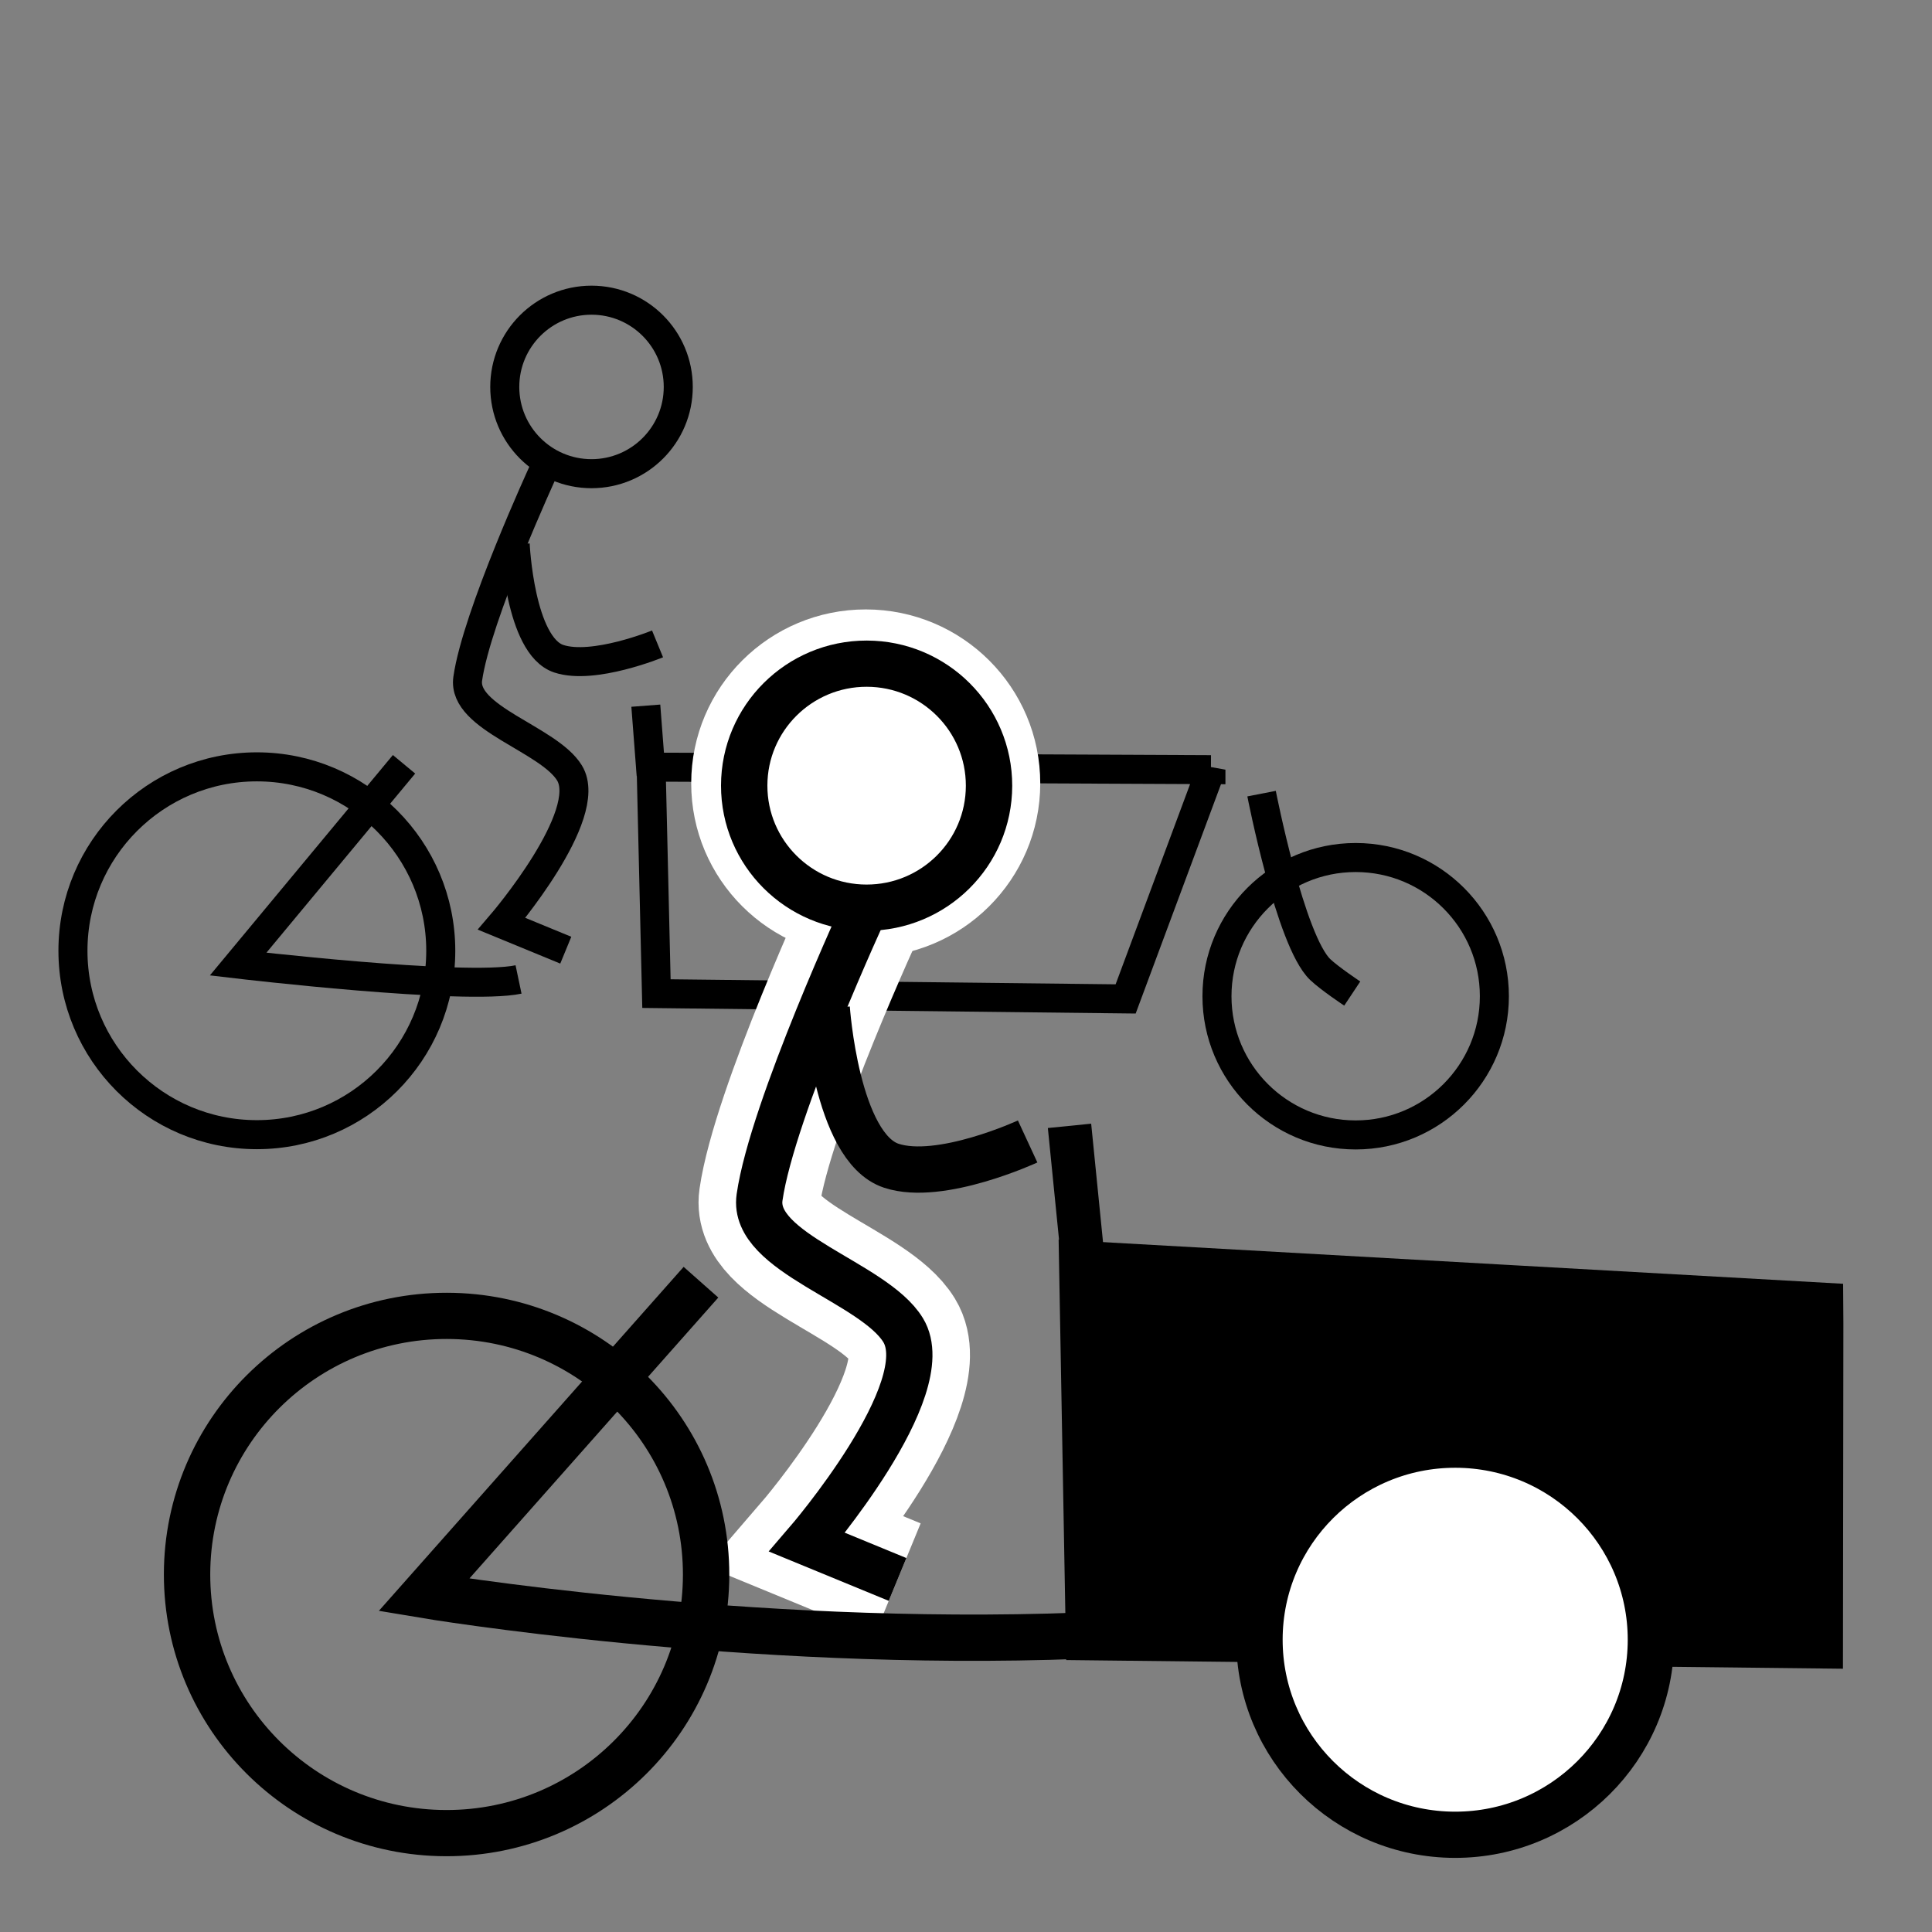 <?xml version="1.0" encoding="UTF-8" standalone="no"?>
<!-- Created with Inkscape (http://www.inkscape.org/) -->

<svg
   xmlns:dc="http://purl.org/dc/elements/1.1/"
   xmlns:cc="http://creativecommons.org/ns#"
   xmlns:rdf="http://www.w3.org/1999/02/22-rdf-syntax-ns#"
   xmlns:svg="http://www.w3.org/2000/svg"
   xmlns="http://www.w3.org/2000/svg"
   xmlns:xlink="http://www.w3.org/1999/xlink"
   xmlns:sodipodi="http://sodipodi.sourceforge.net/DTD/sodipodi-0.dtd"
   xmlns:inkscape="http://www.inkscape.org/namespaces/inkscape"
   width="100"
   height="100"
   id="svg2"
   version="1.1"
   inkscape:version="0.48.3.1 r9886"
   sodipodi:docname="pool.svg">
  <rect width="100%" height="100%" fill="#808080" stroke="none"/>
  <defs
     id="defs4">
    <linearGradient
       gradientUnits="userSpaceOnUse"
       gradientTransform="scale(1.232,0.812)"
       id="linearGradient2407"
       x1="242.418"
       x2="148.121"
       xlink:href="#linearGradient2387"
       y1="787.272"
       y2="490.8" />
    <linearGradient
       id="linearGradient2387">
      <stop
         id="stop2388"
         offset="0"
         style="stop-color:#ffffff;stop-opacity:0;" />
      <stop
         id="stop2389"
         offset="1"
         style="stop-color:#fff;stop-opacity:1;" />
    </linearGradient>
    <linearGradient
       gradientUnits="userSpaceOnUse"
       gradientTransform="scale(2.216,0.451)"
       id="linearGradient2386"
       x1="-35.703"
       x2="-35.492"
       xlink:href="#linearGradient2387"
       y1="-357.062"
       y2="-426.307" />
    <linearGradient
       id="linearGradient7397">
      <stop
         id="stop7399"
         offset="0"
         style="stop-color:#ffffff;stop-opacity:0;" />
      <stop
         id="stop7401"
         offset="1"
         style="stop-color:#fff;stop-opacity:1;" />
    </linearGradient>
    <linearGradient
       id="linearGradient1063"
       x1="-0.118"
       x2="0.529"
       xlink:href="#linearGradient1501"
       y1="1.381"
       y2="0.549" />
    <linearGradient
       id="linearGradient1501">
      <stop
         id="stop1502"
         offset="0"
         style="stop-color:#ffffff;stop-opacity:1;" />
      <stop
         id="stop1504"
         offset="1"
         style="stop-color:#ffffff;stop-opacity:0;" />
    </linearGradient>
  </defs>
  <sodipodi:namedview
     id="base"
     pagecolor="#ffffff"
     bordercolor="#666666"
     borderopacity="1.0"
     inkscape:pageopacity="0.0"
     inkscape:pageshadow="2"
     inkscape:zoom="5.6"
     inkscape:cx="26.315769"
     inkscape:cy="47.695841"
     inkscape:document-units="px"
     inkscape:current-layer="layer1"
     showgrid="false"
     inkscape:window-width="1920"
     inkscape:window-height="1031"
     inkscape:window-x="0"
     inkscape:window-y="0"
     inkscape:window-maximized="1" />
  <g
     inkscape:label="Layer 1"
     inkscape:groupmode="layer"
     id="layer1"
     transform="translate(0,-952.362)">
    <g
       id="g7781"
       style="stroke:#000000;stroke-opacity:1"
       transform="matrix(2.989,0,0,2.989,-1757.166,-1314.878)">
      <path
         d="m 216.895,162.375 c 0,2.805 -2.274,5.078 -5.078,5.078 -2.805,0 -5.078,-2.274 -5.078,-5.078 0,-2.805 2.274,-5.078 5.078,-5.078 2.805,0 5.078,2.274 5.078,5.078 z"
         sodipodi:ry="5.078125"
         sodipodi:rx="5.078125"
         sodipodi:cy="162.37468"
         sodipodi:cx="211.81641"
         id="path7783"
         style="fill:none;stroke:#000000;stroke-width:1.063;stroke-linecap:round;stroke-miterlimit:4;stroke-opacity:1;stroke-dasharray:none"
         sodipodi:type="arc"
         transform="matrix(0.473,0,0,0.473,511.164,698.976)" />
      <path
         inkscape:connector-curvature="0"
         id="path7785"
         d="m 599.153,771.948 -0.092,-1.2"
         style="fill:none;stroke:#000000;stroke-width:0.502;stroke-linecap:butt;stroke-linejoin:miter;stroke-miterlimit:4;stroke-opacity:1;stroke-dasharray:none" />
      <path
         inkscape:connector-curvature="0"
         id="path7787"
         d="m 608.847,771.856 -1.477,3.97 -8.125,-0.092 -0.092,-3.922 9.694,0.044 z"
         style="fill:none;stroke:#000000;stroke-width:0.502;stroke-linecap:butt;stroke-linejoin:miter;stroke-miterlimit:4;stroke-opacity:1;stroke-dasharray:none"
         sodipodi:nodetypes="cccccc" />
      <path
         inkscape:connector-curvature="0"
         sodipodi:nodetypes="csc"
         id="path7789"
         d="m 611.294,775.733 c 0,0 -0.387,-0.257 -0.554,-0.415 -0.518,-0.493 -1.016,-3.047 -1.016,-3.047"
         style="fill:none;stroke:#000000;stroke-width:0.502;stroke-linecap:butt;stroke-linejoin:miter;stroke-miterlimit:4;stroke-opacity:1;stroke-dasharray:none" />
      <path
         transform="matrix(0.473,0,0,0.473,520.384,699.516)"
         d="m 167.524,138.927 c 0,1.754 -1.422,3.176 -3.176,3.176 -1.754,0 -3.176,-1.422 -3.176,-3.176 0,-1.754 1.422,-3.176 3.176,-3.176 1.754,0 3.176,1.422 3.176,3.176 z"
         sodipodi:ry="3.1764562"
         sodipodi:rx="3.1764562"
         sodipodi:cy="138.92656"
         sodipodi:cx="164.34709"
         id="path7791"
         style="fill:none;stroke:#000000;stroke-width:1.063;stroke-linecap:round;stroke-miterlimit:4;stroke-opacity:1;stroke-dasharray:none"
         sodipodi:type="arc" />
      <path
         inkscape:connector-curvature="0"
         sodipodi:nodetypes="csscc"
         id="path7793"
         d="m 597.283,766.691 c 0,0 -1.152,2.502 -1.306,3.591 -0.097,0.685 1.403,1.041 1.763,1.632 0.441,0.726 -1.175,2.611 -1.175,2.611 l 1.11,0.457"
         style="fill:none;stroke:#000000;stroke-width:0.502;stroke-linecap:butt;stroke-linejoin:miter;stroke-miterlimit:4;stroke-opacity:1;stroke-dasharray:none" />
      <path
         inkscape:connector-curvature="0"
         sodipodi:nodetypes="csc"
         id="path7795"
         d="m 596.799,767.95 c 0,0 0.079,1.761 0.755,1.985 0.6,0.199 1.71,-0.257 1.71,-0.257"
         style="fill:none;stroke:#000000;stroke-width:0.502;stroke-linecap:butt;stroke-linejoin:miter;stroke-miterlimit:4;stroke-opacity:1;stroke-dasharray:none" />
      <path
         inkscape:connector-curvature="0"
         sodipodi:nodetypes="ccc"
         id="path7797"
         d="m 596.857,775.489 c -0.932,0.196 -4.856,-0.266 -4.856,-0.266 l 2.873,-3.46"
         style="fill:none;stroke:#000000;stroke-width:0.502;stroke-linecap:butt;stroke-linejoin:miter;stroke-miterlimit:4;stroke-opacity:1;stroke-dasharray:none" />
      <path
         transform="matrix(0.473,0,0,0.473,511.441,698.699)"
         d="m 177.736,161.296 c 0,3.719 -3.015,6.733 -6.733,6.733 -3.719,0 -6.733,-3.015 -6.733,-6.733 0,-3.719 3.015,-6.733 6.733,-6.733 3.719,0 6.733,3.015 6.733,6.733 z"
         sodipodi:ry="6.7334728"
         sodipodi:rx="6.7334728"
         sodipodi:cy="161.29565"
         sodipodi:cx="171.00237"
         id="path7799"
         style="fill:none;stroke:#000000;stroke-width:1.063;stroke-linecap:round;stroke-miterlimit:4;stroke-opacity:1;stroke-dasharray:none"
         sodipodi:type="arc" />
    </g>
    <g
       id="g3863"
       transform="matrix(1.142,0,0,1.142,-8.471,-141.407)">
      <path
         inkscape:connector-curvature="0"
         style="fill:none;stroke:#ffffff;stroke-width:5.498;stroke-linecap:butt;stroke-linejoin:miter;stroke-miterlimit:4;stroke-opacity:1;stroke-dasharray:none"
         d="m 46.681,998.818 c 0,0 -4.263,9.209 -4.837,13.218 -0.361,2.523 5.18,3.838 6.507,6.017 1.629,2.673 -4.351,9.613 -4.351,9.613 l 4.099,1.687"
         id="path3211"
         sodipodi:nodetypes="csscc" />
      <path
         sodipodi:type="arc"
         style="fill:#ffffff;fill-opacity:1;stroke:#ffffff;stroke-width:1.203;stroke-linecap:round;stroke-miterlimit:4;stroke-opacity:1;stroke-dasharray:none"
         id="path3209"
         sodipodi:cx="164.34709"
         sodipodi:cy="138.92656"
         sodipodi:rx="3.1764562"
         sodipodi:ry="3.1764562"
         d="m 167.524,138.927 c 0,1.754 -1.422,3.176 -3.176,3.176 -1.754,0 -3.176,-1.422 -3.176,-3.176 0,-1.754 1.422,-3.176 3.176,-3.176 1.754,0 3.176,1.422 3.176,3.176 z"
         transform="matrix(2.094,0.002,-0.002,2.087,-297.211,703.002)" />
      <path
         id="path33011-7"
         d="m 89.865,1017.758 -0.018,14.527 -33.023,-0.369 -0.302,-16.798 33.338,1.876 z"
         style="fill:#000000;fill-opacity:1;stroke:#000000;stroke-width:2.204;stroke-linecap:butt;stroke-linejoin:miter;stroke-miterlimit:4;stroke-opacity:1;stroke-dasharray:none"
         sodipodi:nodetypes="cccccc"
         inkscape:connector-curvature="0" />
      <path
         d="m 216.895,162.375 c 0,2.805 -2.274,5.078 -5.078,5.078 -2.805,0 -5.078,-2.274 -5.078,-5.078 0,-2.805 2.274,-5.078 5.078,-5.078 2.805,0 5.078,2.274 5.078,5.078 z"
         sodipodi:ry="5.078125"
         sodipodi:rx="5.078125"
         sodipodi:cy="162.37468"
         sodipodi:cx="211.81641"
         id="path33013-9"
         style="fill:#ffffff;fill-opacity:1;stroke:#000000;stroke-width:1.203;stroke-linecap:round;stroke-miterlimit:4;stroke-opacity:1;stroke-dasharray:none"
         sodipodi:type="arc"
         transform="matrix(1.747,0.002,-0.002,1.741,-296.347,748.966)" />
      <path
         sodipodi:nodetypes="csscc"
         id="path33017-2"
         d="m 46.681,998.818 c 0,0 -4.263,9.209 -4.837,13.218 -0.361,2.523 5.18,3.838 6.507,6.017 1.629,2.673 -4.351,9.613 -4.351,9.613 l 4.099,1.687"
         style="fill:none;stroke:#000000;stroke-width:2.098;stroke-linecap:butt;stroke-linejoin:miter;stroke-miterlimit:4;stroke-opacity:1;stroke-dasharray:none"
         inkscape:connector-curvature="0" />
      <path
         sodipodi:nodetypes="csc"
         id="path33019-9"
         d="m 44.888,1003.455 c 0,0 0.427,6.32 2.927,7.147 2.217,0.734 6.179,-1.1 6.179,-1.1"
         style="fill:none;stroke:#000000;stroke-width:2.098;stroke-linecap:butt;stroke-linejoin:miter;stroke-miterlimit:4;stroke-opacity:1;stroke-dasharray:none"
         inkscape:connector-curvature="0" />
      <path
         sodipodi:nodetypes="ccc"
         id="path33021-5"
         d="m 56.392,1031.902 c -15.265,0.587 -29.761,-1.848 -29.761,-1.848 l 12.557,-14.173"
         style="fill:none;stroke:#000000;stroke-width:2.098;stroke-linecap:butt;stroke-linejoin:miter;stroke-miterlimit:4;stroke-opacity:1;stroke-dasharray:none"
         inkscape:connector-curvature="0" />
      <path
         transform="matrix(1.747,0.002,-0.002,1.741,-270.761,747.97)"
         d="m 177.736,161.296 c 0,3.719 -3.015,6.733 -6.733,6.733 -3.719,0 -6.733,-3.015 -6.733,-6.733 0,-3.719 3.015,-6.733 6.733,-6.733 3.719,0 6.733,3.015 6.733,6.733 z"
         sodipodi:ry="6.7334728"
         sodipodi:rx="6.7334728"
         sodipodi:cy="161.29565"
         sodipodi:cx="171.00237"
         id="path33023-5"
         style="fill:none;stroke:#000000;stroke-width:1.203;stroke-linecap:round;stroke-miterlimit:4;stroke-opacity:1;stroke-dasharray:none"
         sodipodi:type="arc" />
      <path
         sodipodi:nodetypes="cc"
         style="fill:none;stroke:#000000;stroke-width:1.973;stroke-linecap:butt;stroke-linejoin:miter;stroke-miterlimit:4;stroke-opacity:1;stroke-dasharray:none"
         d="m 56.433,1014.2 -0.541,-5.406"
         id="path7785-7"
         inkscape:connector-curvature="0" />
      <path
         transform="matrix(1.747,0.002,-0.002,1.741,-240.142,751.175)"
         d="m 167.524,138.927 c 0,1.754 -1.422,3.176 -3.176,3.176 -1.754,0 -3.176,-1.422 -3.176,-3.176 0,-1.754 1.422,-3.176 3.176,-3.176 1.754,0 3.176,1.422 3.176,3.176 z"
         sodipodi:ry="3.1764562"
         sodipodi:rx="3.1764562"
         sodipodi:cy="138.92656"
         sodipodi:cx="164.34709"
         id="path33015-1"
         style="fill:#ffffff;fill-opacity:1;stroke:#000000;stroke-width:1.203;stroke-linecap:round;stroke-miterlimit:4;stroke-opacity:1;stroke-dasharray:none"
         sodipodi:type="arc" />
    </g>
  </g>
</svg>

